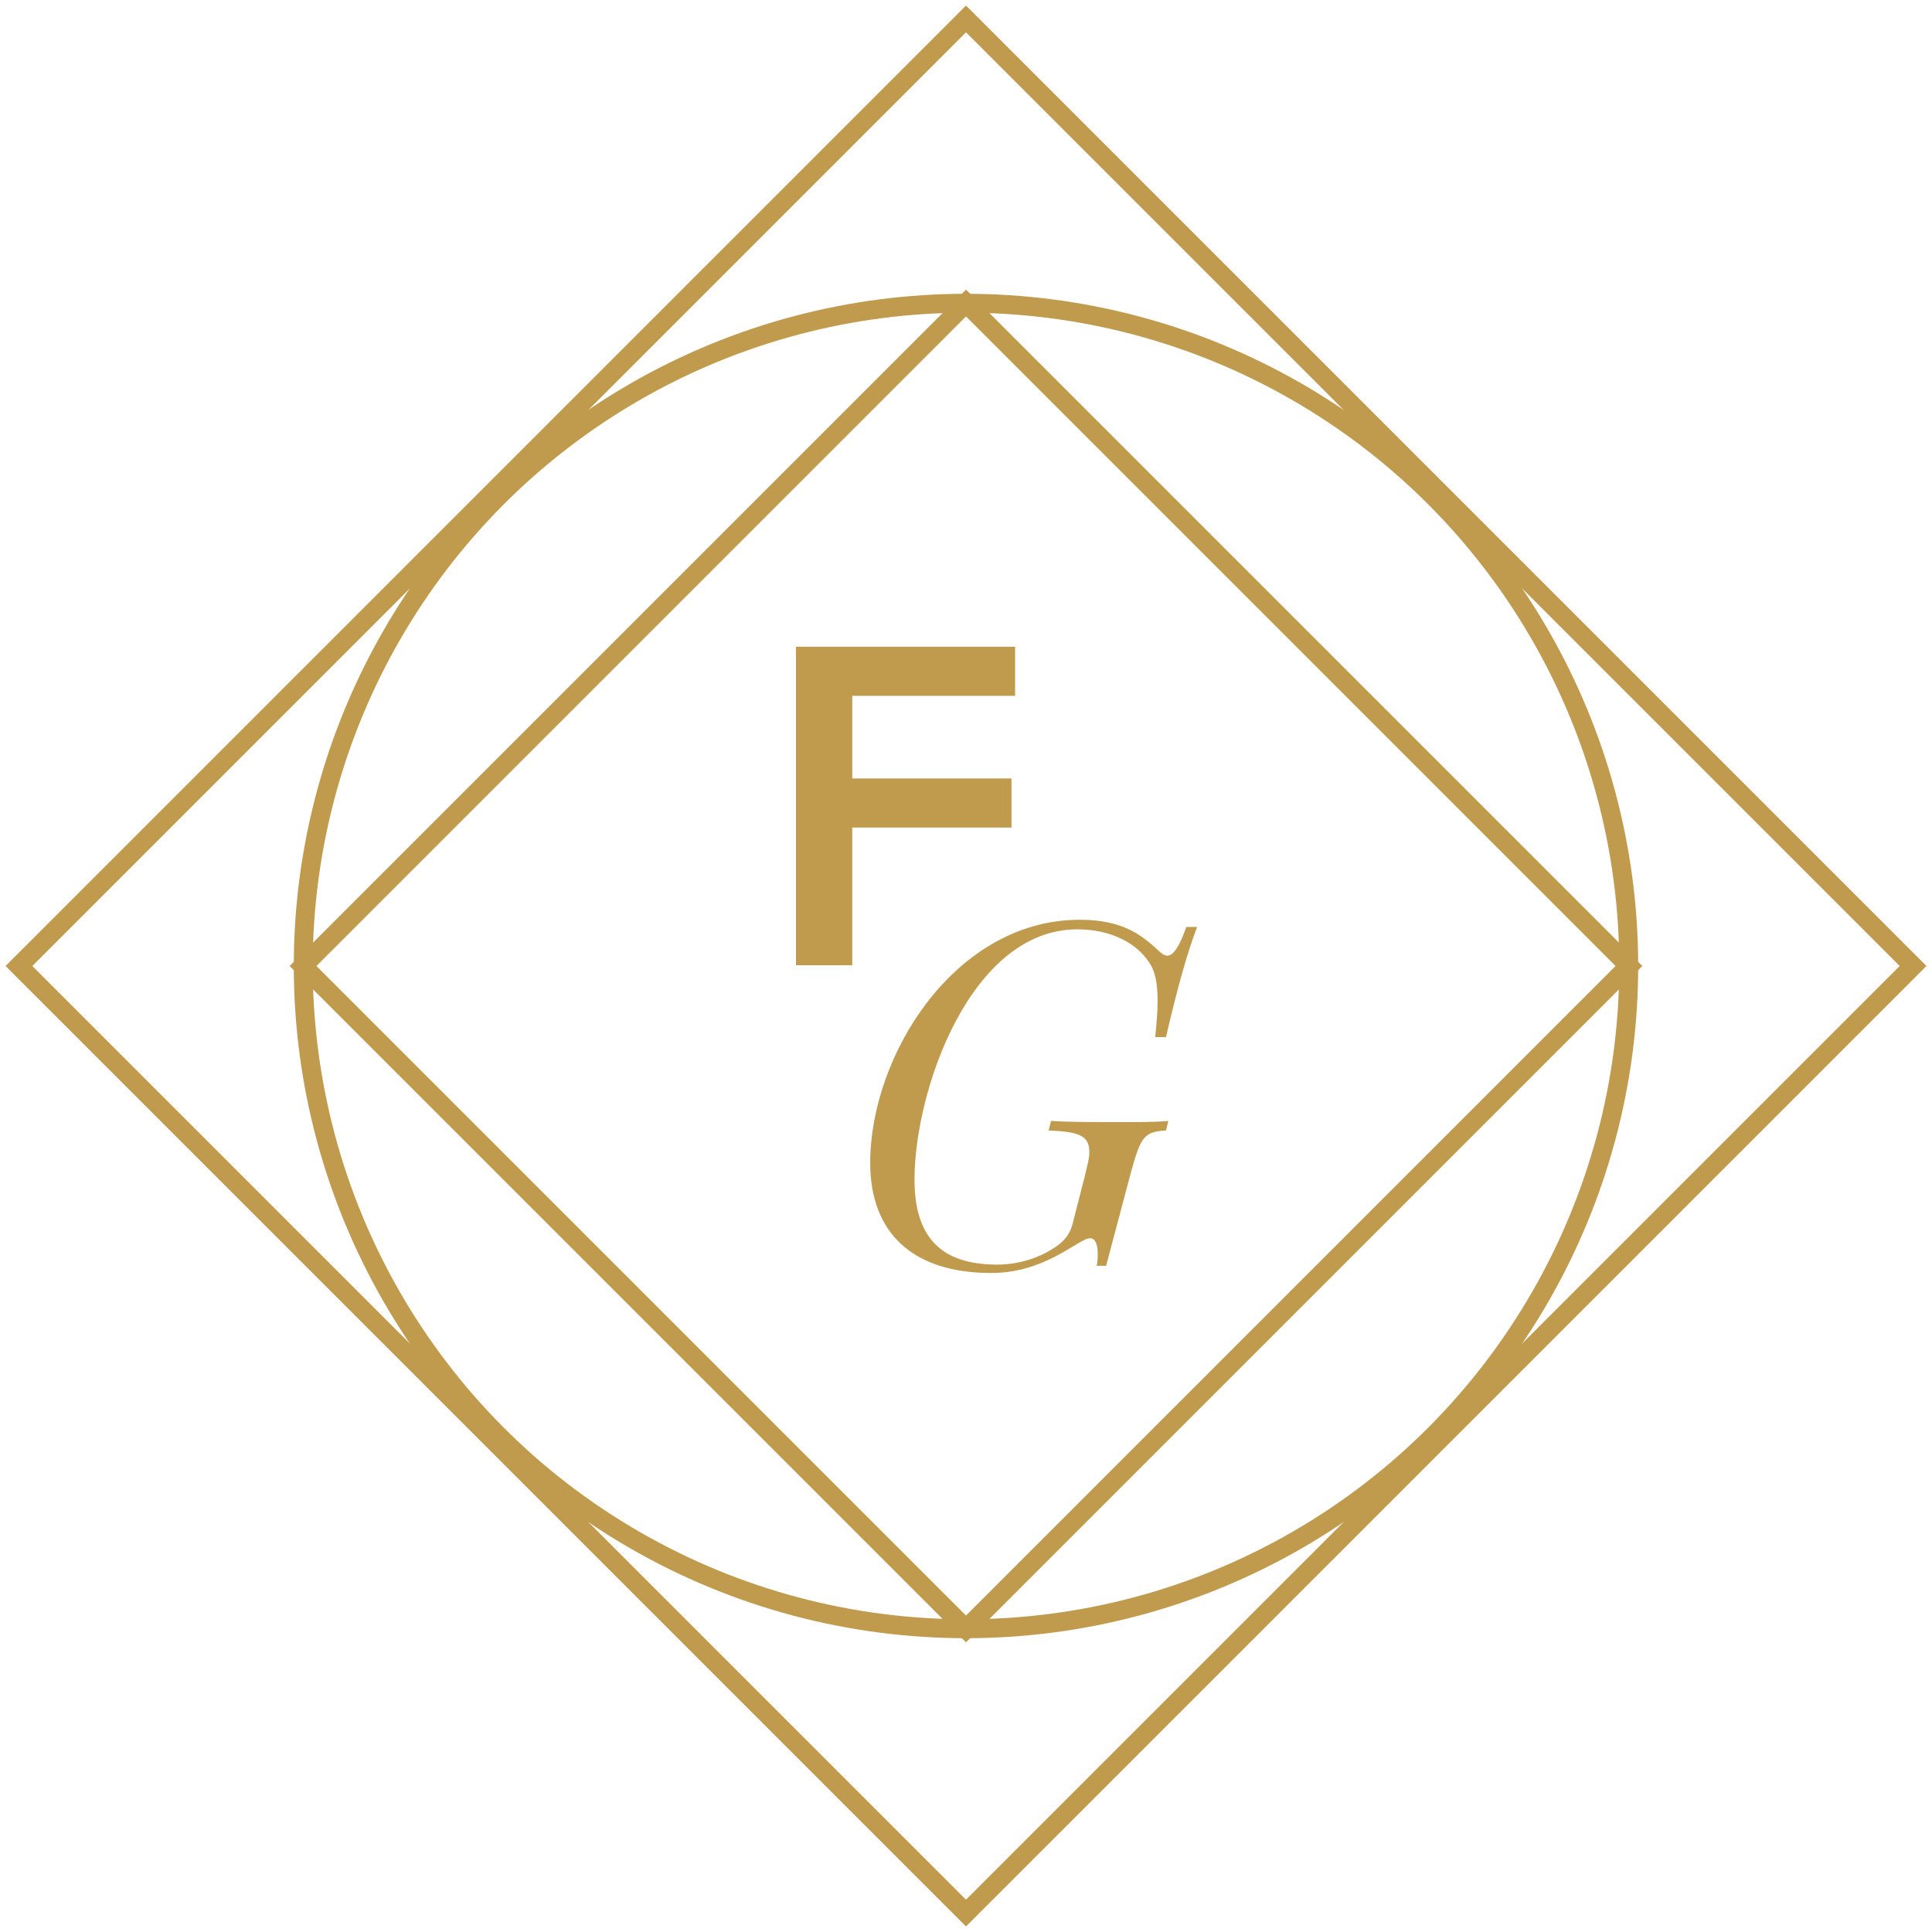<svg width="102" height="102" viewBox="0 0 102 102" fill="none" xmlns="http://www.w3.org/2000/svg">
<path d="M51 101L101 51L51 1L1 51L51 101Z" stroke="#C09B4D" stroke-miterlimit="10"/>
<circle cx="50.999" cy="51" r="34.989" stroke="#C09B4D"/>
<path d="M51 86L86 51L51 16L16 51L51 86Z" stroke="#C09B4D" stroke-miterlimit="10"/>
<path d="M55.552 65.943C56.311 65.5 56.564 64.995 56.69 64.363L57.259 62.15C57.385 61.581 57.512 61.202 57.512 60.822C57.512 59.938 56.943 59.748 55.362 59.685L55.489 59.179C56.374 59.242 57.891 59.242 59.029 59.242C60.167 59.242 61.052 59.242 61.684 59.179L61.558 59.685C60.42 59.748 60.23 60.001 59.724 61.834L58.397 66.828H57.891C57.954 66.638 57.954 66.385 57.954 66.133C57.954 65.753 57.828 65.374 57.575 65.374C57.385 65.374 57.259 65.437 56.627 65.817C55.299 66.638 53.972 67.207 52.328 67.207C48.219 67.207 45.943 65.121 45.943 61.391C45.943 55.702 50.432 48.559 57.006 48.559C59.219 48.559 60.23 49.317 61.178 50.202C61.305 50.329 61.495 50.455 61.621 50.455C61.937 50.455 62.253 50.013 62.632 48.938H63.201C62.696 50.265 62.19 52.035 61.558 54.754H60.989C61.052 54.122 61.115 53.489 61.115 52.857C61.115 52.162 61.052 51.53 60.799 51.024C60.104 49.76 58.587 49.064 56.88 49.064C51.254 49.064 48.282 57.535 48.282 62.276C48.282 65.311 49.673 66.765 52.644 66.765C53.908 66.765 54.983 66.322 55.552 65.943Z" fill="#C09B4D"/>
<path d="M42.023 51.024V34.145H53.592V36.737H44.995V41.099H53.402V43.691H44.995V50.961H42.023V51.024Z" fill="#C09B4D"/>
</svg>
